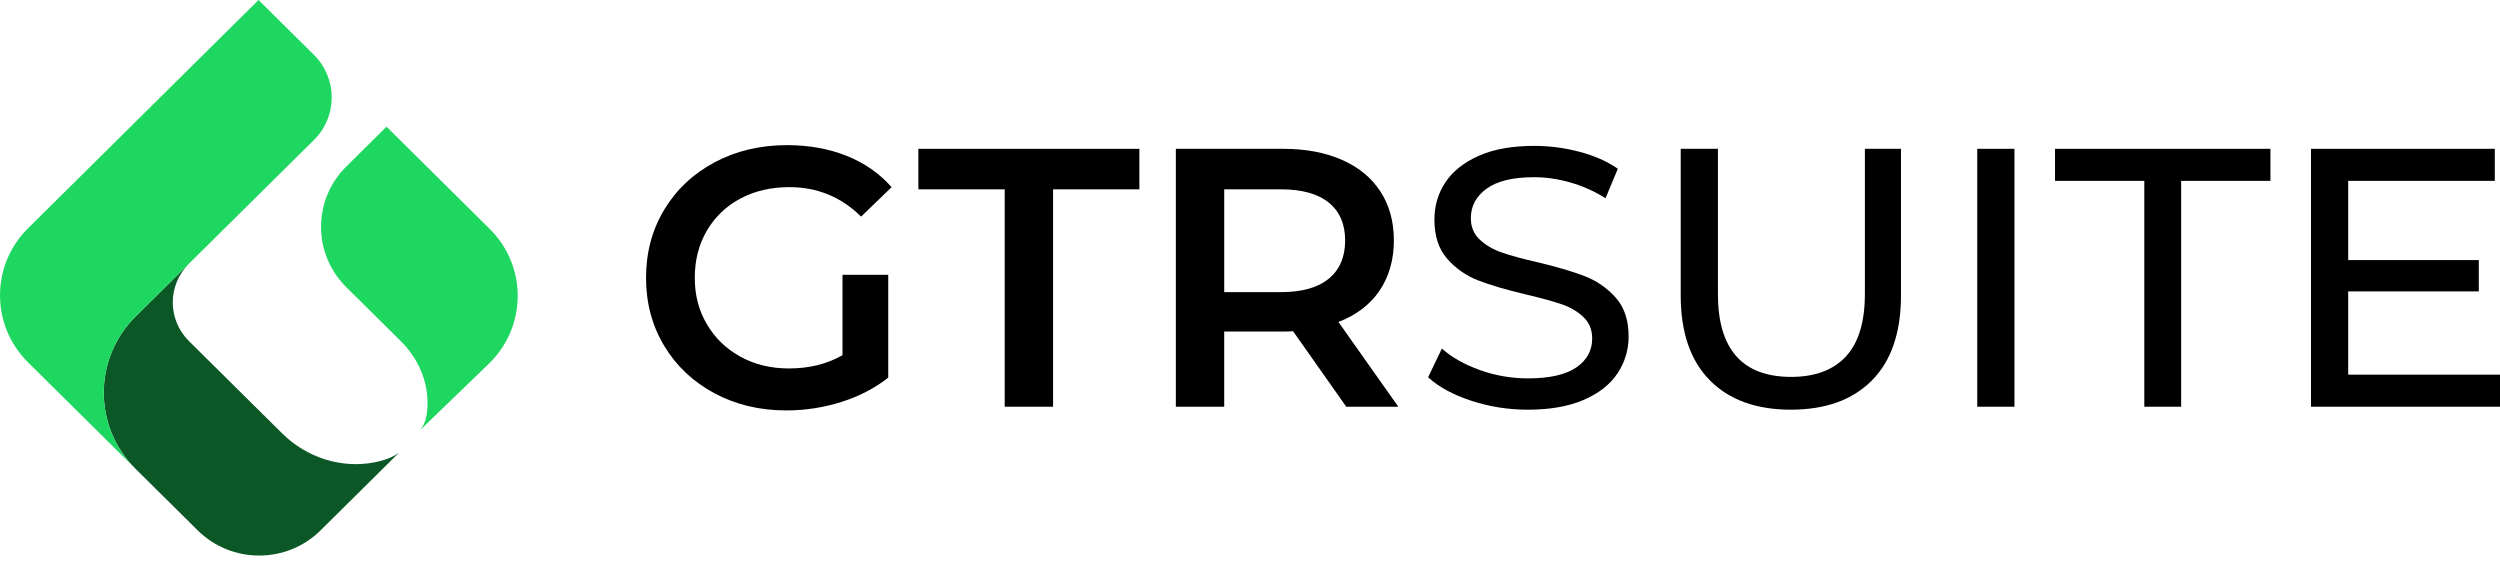 <svg xmlns="http://www.w3.org/2000/svg" width="164" height="37" viewBox="0 0 164 37" fill="none">
<path d="M26.188 29.682L21.033 34.788C18.806 36.997 15.195 36.997 12.964 34.788L8.9 30.763C6.114 28.004 6.11 23.54 8.882 20.777L9.831 19.837L12.382 17.314C10.981 18.716 10.985 20.979 12.396 22.376L18.514 28.434C20.102 30.007 22.373 30.758 24.578 30.328C25.483 30.148 25.962 29.862 26.189 29.682L26.188 29.682Z" fill="#0C5726"/>
<path d="M32.124 23.807L27.511 28.262C27.885 27.891 28.028 27.265 28.045 26.579C28.087 25.01 27.426 23.503 26.306 22.394L22.715 18.838C20.51 16.654 20.51 13.113 22.711 10.929L25.355 8.311L32.124 15.015C34.574 17.44 34.574 21.376 32.124 23.806V23.807Z" fill="#1ED760"/>
<path d="M20.594 9.182L8.882 20.776C6.109 23.54 6.114 28.004 8.9 30.763L1.837 23.768C-0.612 21.343 -0.612 17.407 1.837 14.977L16.96 0L20.59 3.594C22.151 5.14 22.151 7.64 20.594 9.182Z" fill="#1ED760"/>
<path d="M55.267 18.029H58.269V24.772C57.39 25.465 56.365 25.997 55.193 26.368C54.022 26.738 52.818 26.924 51.581 26.924C49.84 26.924 48.27 26.549 46.871 25.8C45.471 25.05 44.373 24.016 43.576 22.694C42.779 21.373 42.38 19.882 42.38 18.223C42.38 16.564 42.778 15.073 43.576 13.752C44.373 12.43 45.475 11.395 46.883 10.646C48.29 9.896 49.873 9.521 51.63 9.521C53.062 9.521 54.364 9.755 55.536 10.222C56.707 10.689 57.692 11.375 58.489 12.277L56.488 14.211C55.186 12.922 53.616 12.277 51.777 12.277C50.573 12.277 49.503 12.527 48.568 13.026C47.632 13.526 46.9 14.227 46.371 15.129C45.843 16.032 45.578 17.063 45.578 18.224C45.578 19.384 45.843 20.367 46.371 21.269C46.9 22.172 47.632 22.881 48.568 23.396C49.504 23.912 50.565 24.17 51.753 24.17C53.087 24.17 54.259 23.88 55.268 23.3V18.031L55.267 18.029Z" fill="#000000"/>
<path d="M65.908 12.42H60.245V9.762H74.743V12.42H69.081V26.681H65.908V12.42Z" fill="#000000"/>
<path d="M88.314 26.681L84.824 21.726C84.677 21.742 84.457 21.75 84.165 21.75H80.308V26.681H77.135V9.762H84.165C85.646 9.762 86.934 10.003 88.033 10.487C89.131 10.97 89.973 11.663 90.559 12.566C91.145 13.469 91.438 14.54 91.438 15.78C91.438 17.02 91.124 18.149 90.498 19.068C89.871 19.986 88.973 20.671 87.801 21.122L91.731 26.682H88.314L88.314 26.681ZM87.167 13.291C86.451 12.71 85.401 12.42 84.019 12.42H80.309V19.164H84.019C85.401 19.164 86.451 18.87 87.167 18.282C87.884 17.694 88.241 16.86 88.241 15.78C88.241 14.7 87.883 13.87 87.167 13.291Z" fill="#000000"/>
<path d="M96.503 26.284C95.307 25.889 94.368 25.378 93.684 24.749L94.586 22.864C95.237 23.444 96.071 23.915 97.088 24.278C98.105 24.641 99.151 24.822 100.225 24.822C101.64 24.822 102.697 24.584 103.398 24.109C104.097 23.634 104.447 23.001 104.447 22.212C104.447 21.631 104.256 21.16 103.873 20.797C103.491 20.435 103.019 20.157 102.458 19.964C101.896 19.77 101.103 19.553 100.078 19.311C98.792 19.006 97.755 18.699 96.966 18.393C96.176 18.087 95.502 17.616 94.939 16.978C94.378 16.342 94.097 15.484 94.097 14.405C94.097 13.502 94.337 12.689 94.817 11.963C95.297 11.238 96.026 10.658 97.002 10.223C97.978 9.788 99.189 9.57 100.639 9.57C101.646 9.57 102.64 9.7 103.616 9.957C104.592 10.215 105.43 10.586 106.129 11.069L105.324 13.003C104.608 12.552 103.843 12.209 103.03 11.975C102.216 11.742 101.419 11.624 100.638 11.624C99.255 11.624 98.218 11.874 97.525 12.374C96.834 12.874 96.488 13.519 96.488 14.308C96.488 14.888 96.683 15.359 97.075 15.722C97.465 16.085 97.949 16.367 98.526 16.568C99.104 16.769 99.889 16.983 100.882 17.208C102.167 17.514 103.2 17.821 103.982 18.126C104.763 18.433 105.434 18.9 105.995 19.529C106.556 20.157 106.837 21.003 106.837 22.067C106.837 22.953 106.593 23.763 106.105 24.496C105.617 25.229 104.877 25.81 103.884 26.236C102.891 26.663 101.671 26.876 100.223 26.876C98.938 26.876 97.696 26.679 96.5 26.284L96.503 26.284Z" fill="#000000"/>
<path d="M112.159 24.941C110.89 23.652 110.255 21.799 110.255 19.381V9.762H112.696V19.285C112.696 22.91 114.298 24.724 117.504 24.724C119.066 24.724 120.262 24.276 121.092 23.383C121.921 22.488 122.336 21.122 122.336 19.285V9.762H124.704V19.381C124.704 21.815 124.069 23.672 122.8 24.953C121.531 26.234 119.757 26.875 117.48 26.875C115.203 26.875 113.428 26.23 112.159 24.941Z" fill="#000000"/>
<path d="M129.707 9.762H132.148V26.681H129.707V9.762Z" fill="#000000"/>
<path d="M140.667 11.864H134.809V9.762H148.941V11.864H143.083V26.681H140.667V11.864Z" fill="#000000"/>
<path d="M164 24.578V26.681H151.601V9.762H163.658V11.864H154.042V17.061H162.608V19.116H154.042V24.578H164H164Z" fill="#000000"/>
</svg>